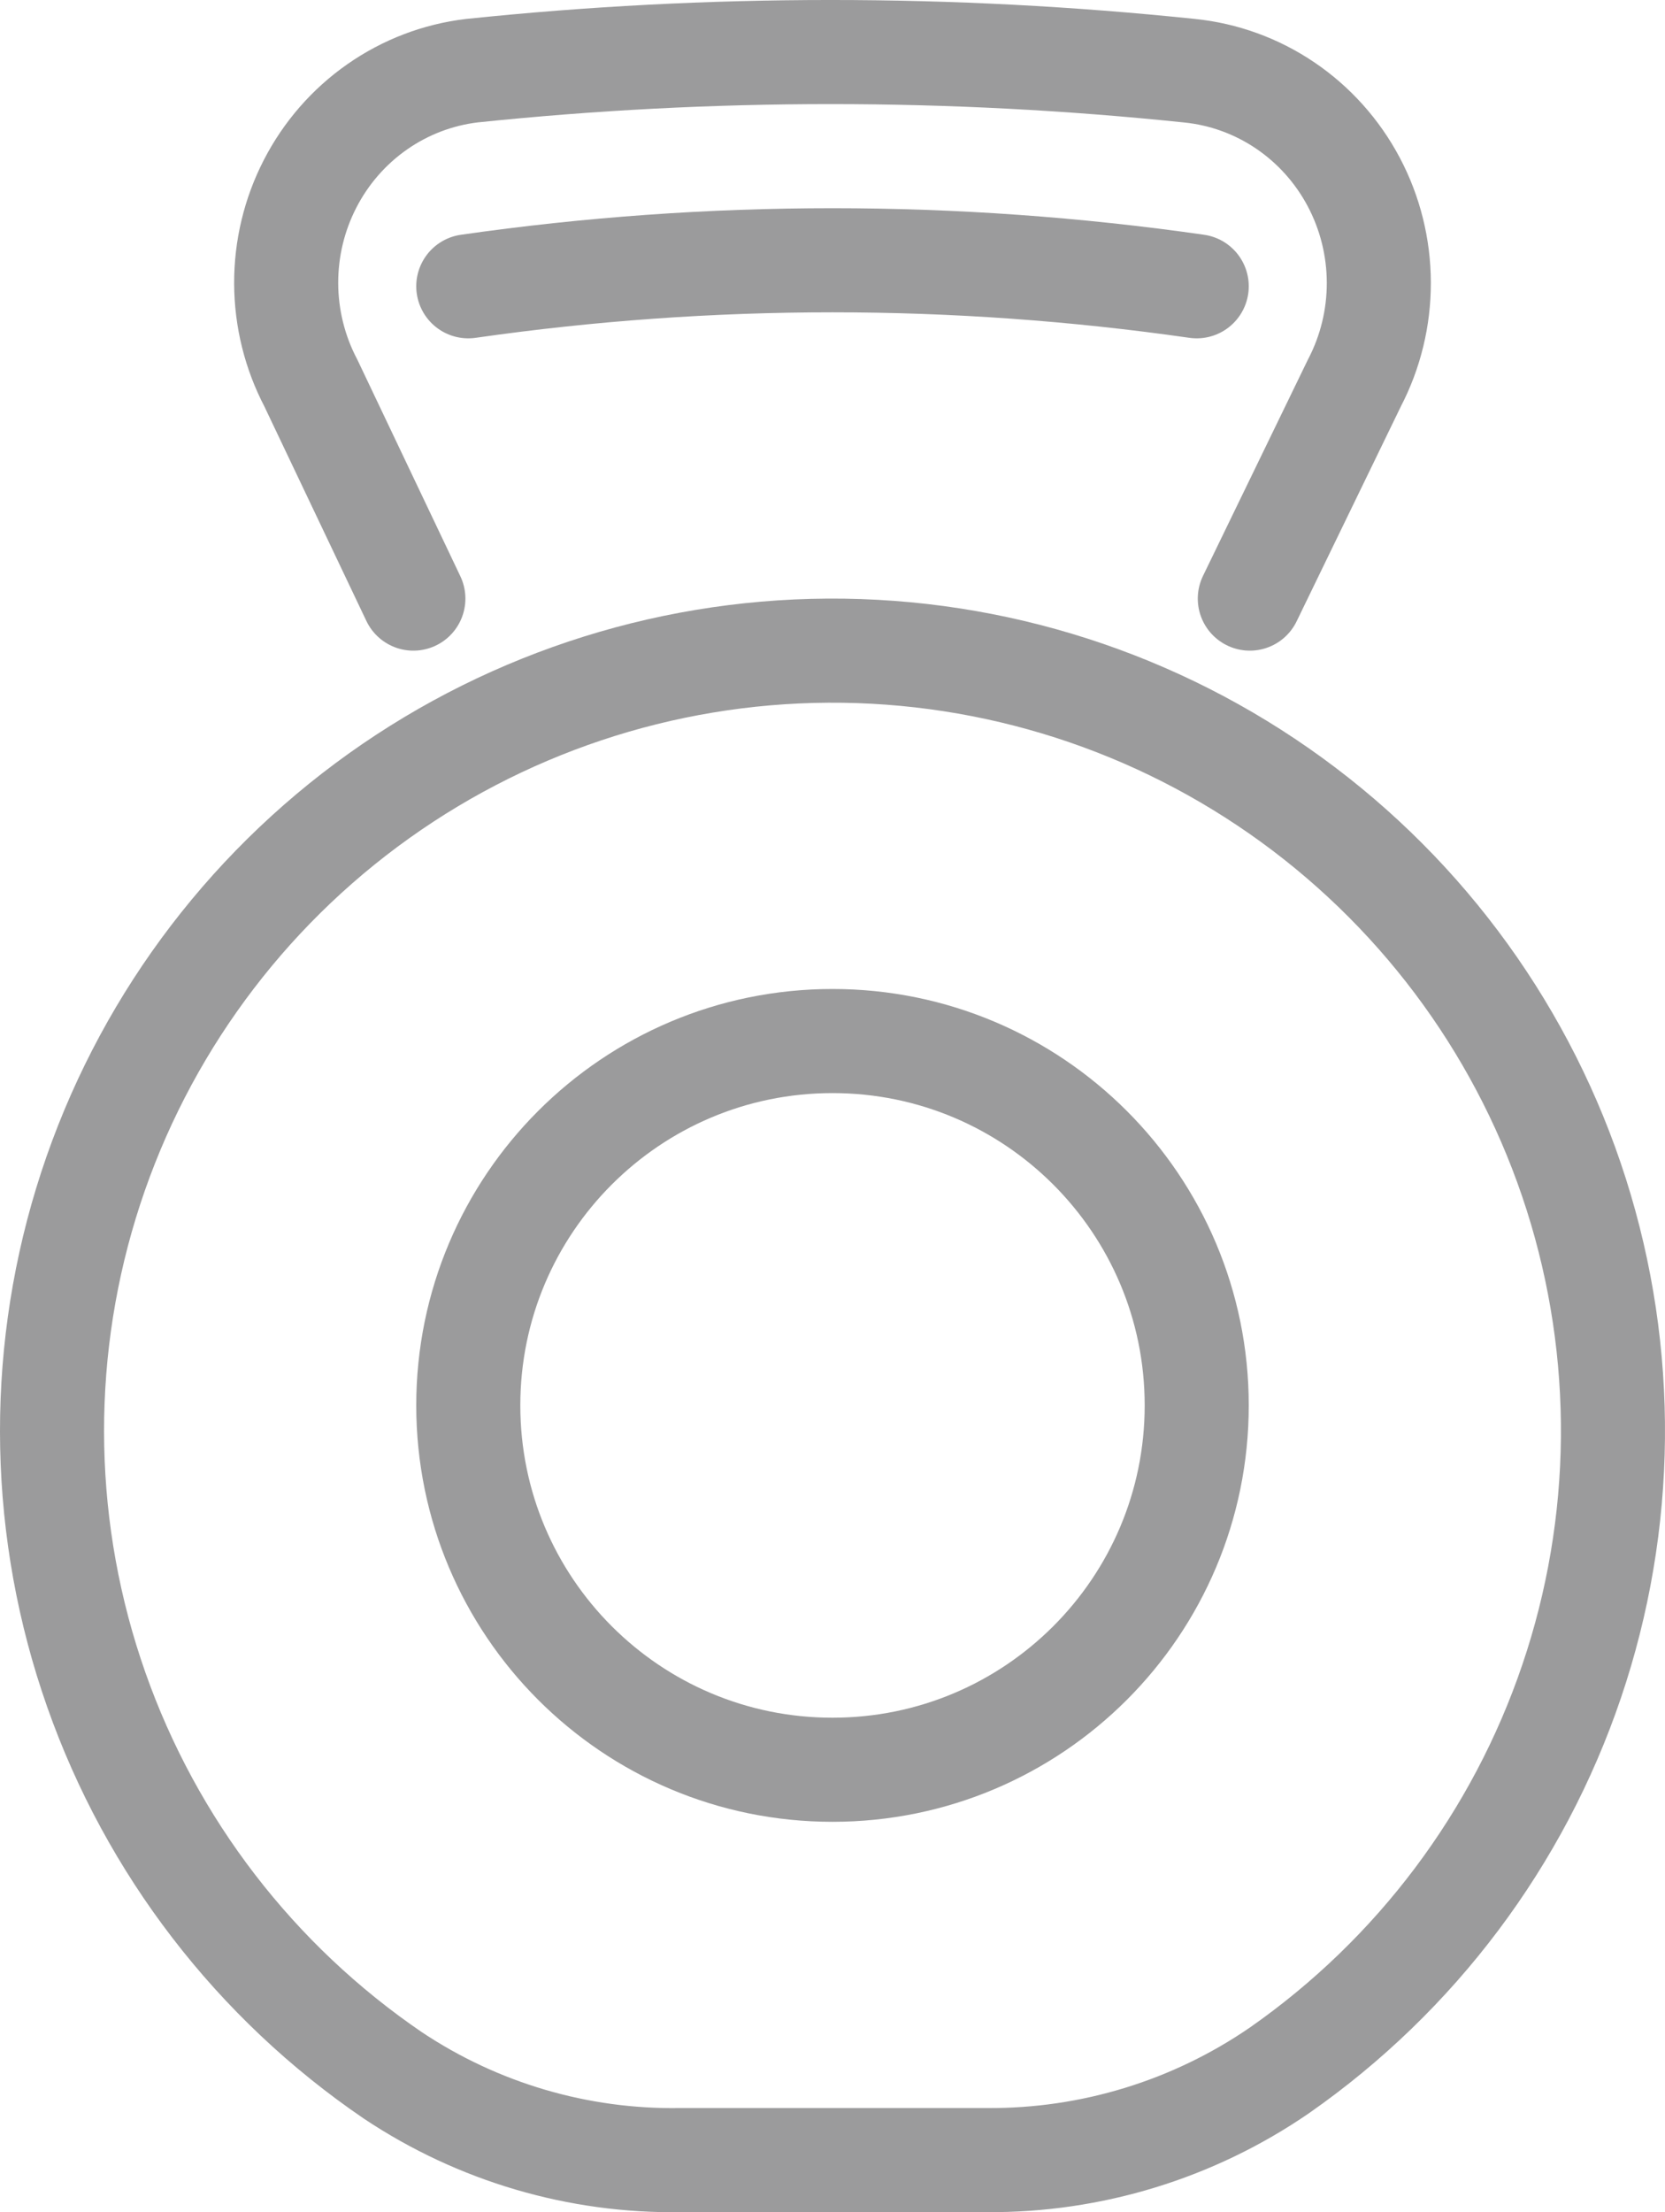 <svg xmlns="http://www.w3.org/2000/svg" width="64" height="85" viewBox="0 0 64 85" fill="none"><path d="M15.889 23L11.949 14.718C11.331 13.54 11.005 12.227 11 10.892C10.995 9.557 11.311 8.241 11.921 7.059C12.53 5.876 13.415 4.862 14.498 4.106C15.581 3.349 16.829 2.872 18.135 2.716C27.305 1.761 36.546 1.761 45.716 2.716C47.035 2.848 48.302 3.308 49.405 4.055C50.508 4.802 51.413 5.814 52.04 7C52.667 8.186 52.996 9.51 53 10.857C53.003 12.203 52.681 13.529 52.06 14.718L48.041 23" stroke="#38383B" stroke-opacity="0.5" stroke-width="4" stroke-linecap="round" stroke-linejoin="round"></path><path d="M18 11C27.309 9.667 36.691 9.667 46 11" stroke="#38383B" stroke-opacity="0.5" stroke-width="4" stroke-linecap="round" stroke-linejoin="round"></path><path d="M26.162 82.998H37.926C41.943 83.027 45.872 81.823 49.181 79.549C54.426 75.888 58.362 70.648 60.414 64.593C62.467 58.539 62.528 51.987 60.59 45.895C58.652 39.803 54.816 34.489 49.641 30.73C44.467 26.971 38.225 24.964 31.827 25C25.43 25.037 19.212 27.117 14.081 30.935C8.95 34.753 5.175 40.11 3.307 46.224C1.439 52.338 1.576 58.889 3.699 64.919C5.821 70.95 9.817 76.145 15.103 79.745C18.373 81.925 22.23 83.06 26.162 82.998Z" stroke="#38383B" stroke-opacity="0.5" stroke-width="4" stroke-linecap="round" stroke-linejoin="round"></path><path d="M32 68C39.732 68 46 61.732 46 54C46 46.268 39.732 40 32 40C24.268 40 18 46.268 18 54C18 61.732 24.268 68 32 68Z" stroke="#38383B" stroke-opacity="0.5" stroke-width="4" stroke-miterlimit="10" stroke-linecap="round"></path></svg>